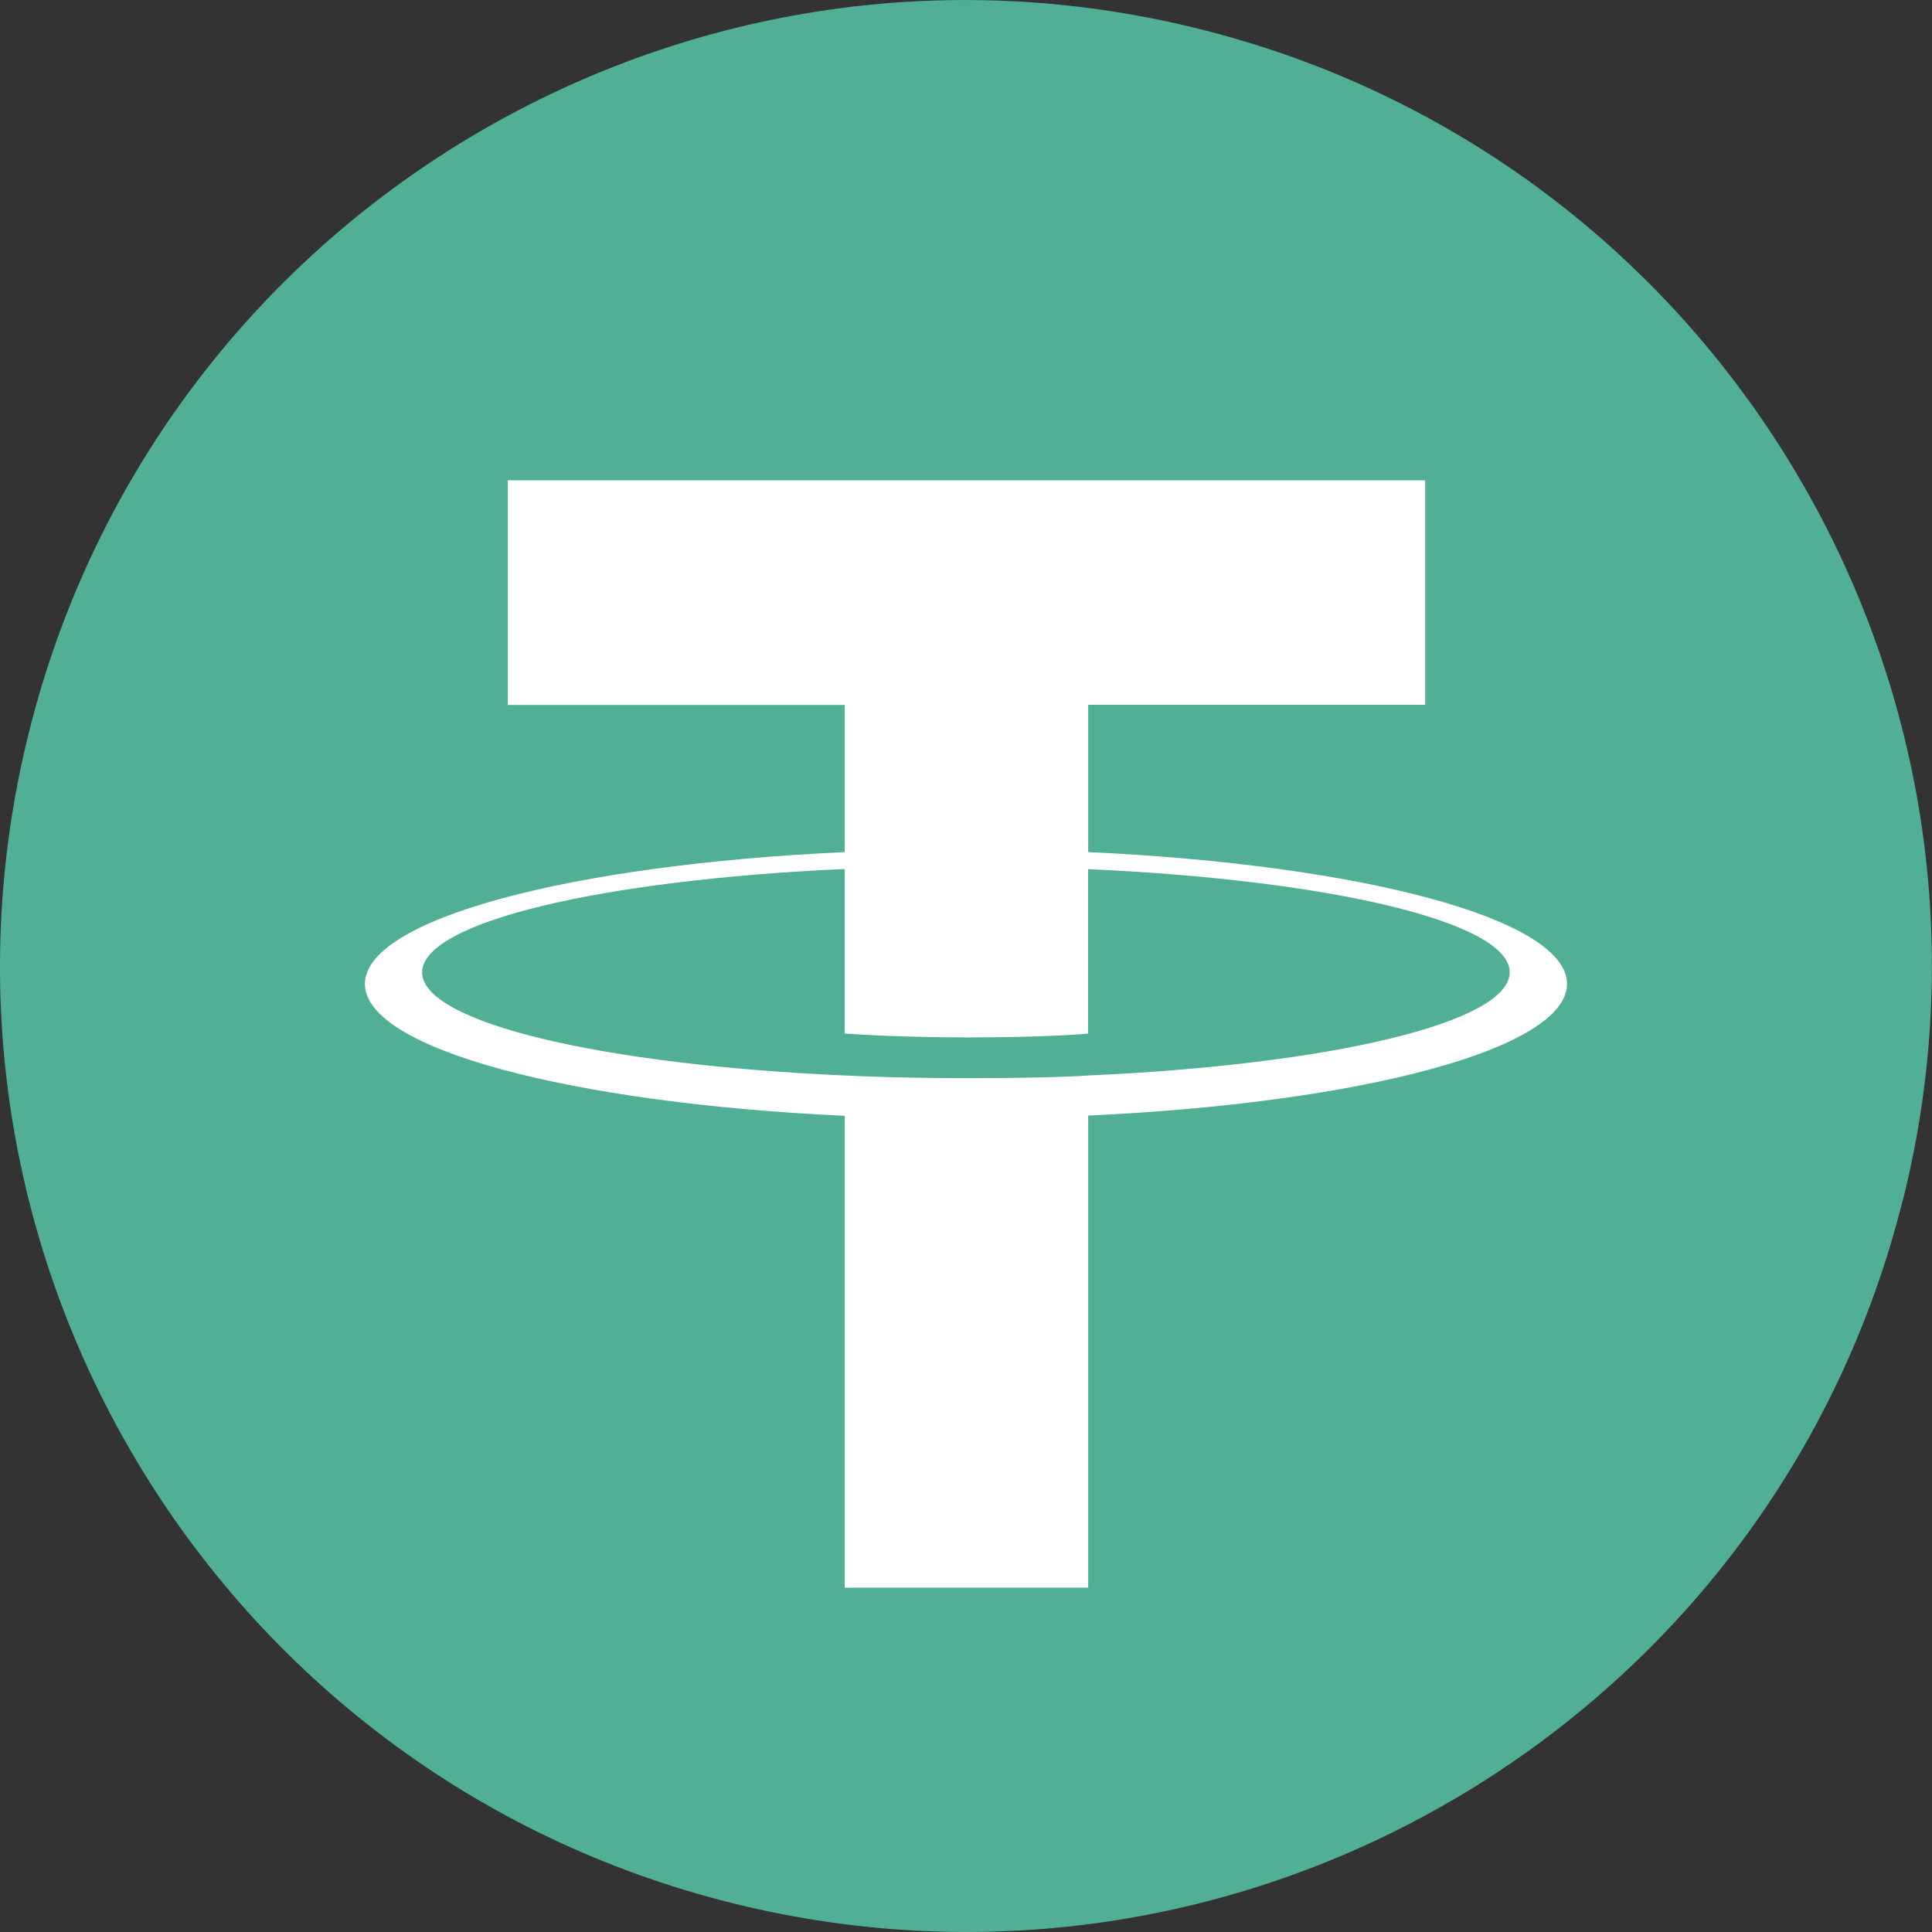 <svg width="24" height="24" viewBox="0 0 24 24" fill="none" xmlns="http://www.w3.org/2000/svg"><rect x="0" y="0" width="24" height="24" fill="#333333" stroke="none"/><path d="M23.638 14.903c-1.602 6.428-8.114 10.34-14.543 8.738C2.668 22.038-1.244 15.527.359 9.098 1.961 2.67 8.473-1.244 14.9.36c6.43 1.603 10.342 8.115 8.74 14.544Z" fill="#50AF95"/><path fill-rule="evenodd" clip-rule="evenodd" d="M13.518 13.36c-.084.007-.523.033-1.5.033-.779 0-1.33-.023-1.525-.033-3.005-.132-5.249-.655-5.249-1.281 0-.627 2.244-1.15 5.25-1.284v2.044c.196.014.759.048 1.537.048.933 0 1.4-.04 1.485-.047v-2.043c3 .133 5.238.656 5.238 1.281 0 .626-2.238 1.149-5.238 1.282h.002Zm0-2.775v-1.83h4.186V5.967H6.308v2.79h4.185v1.828c-3.402.157-5.96.83-5.96 1.638 0 .808 2.558 1.48 5.96 1.638v5.861h3.025v-5.864c3.394-.156 5.948-.829 5.948-1.636 0-.806-2.552-1.48-5.948-1.637v.001Z" fill="#fff"/></svg>